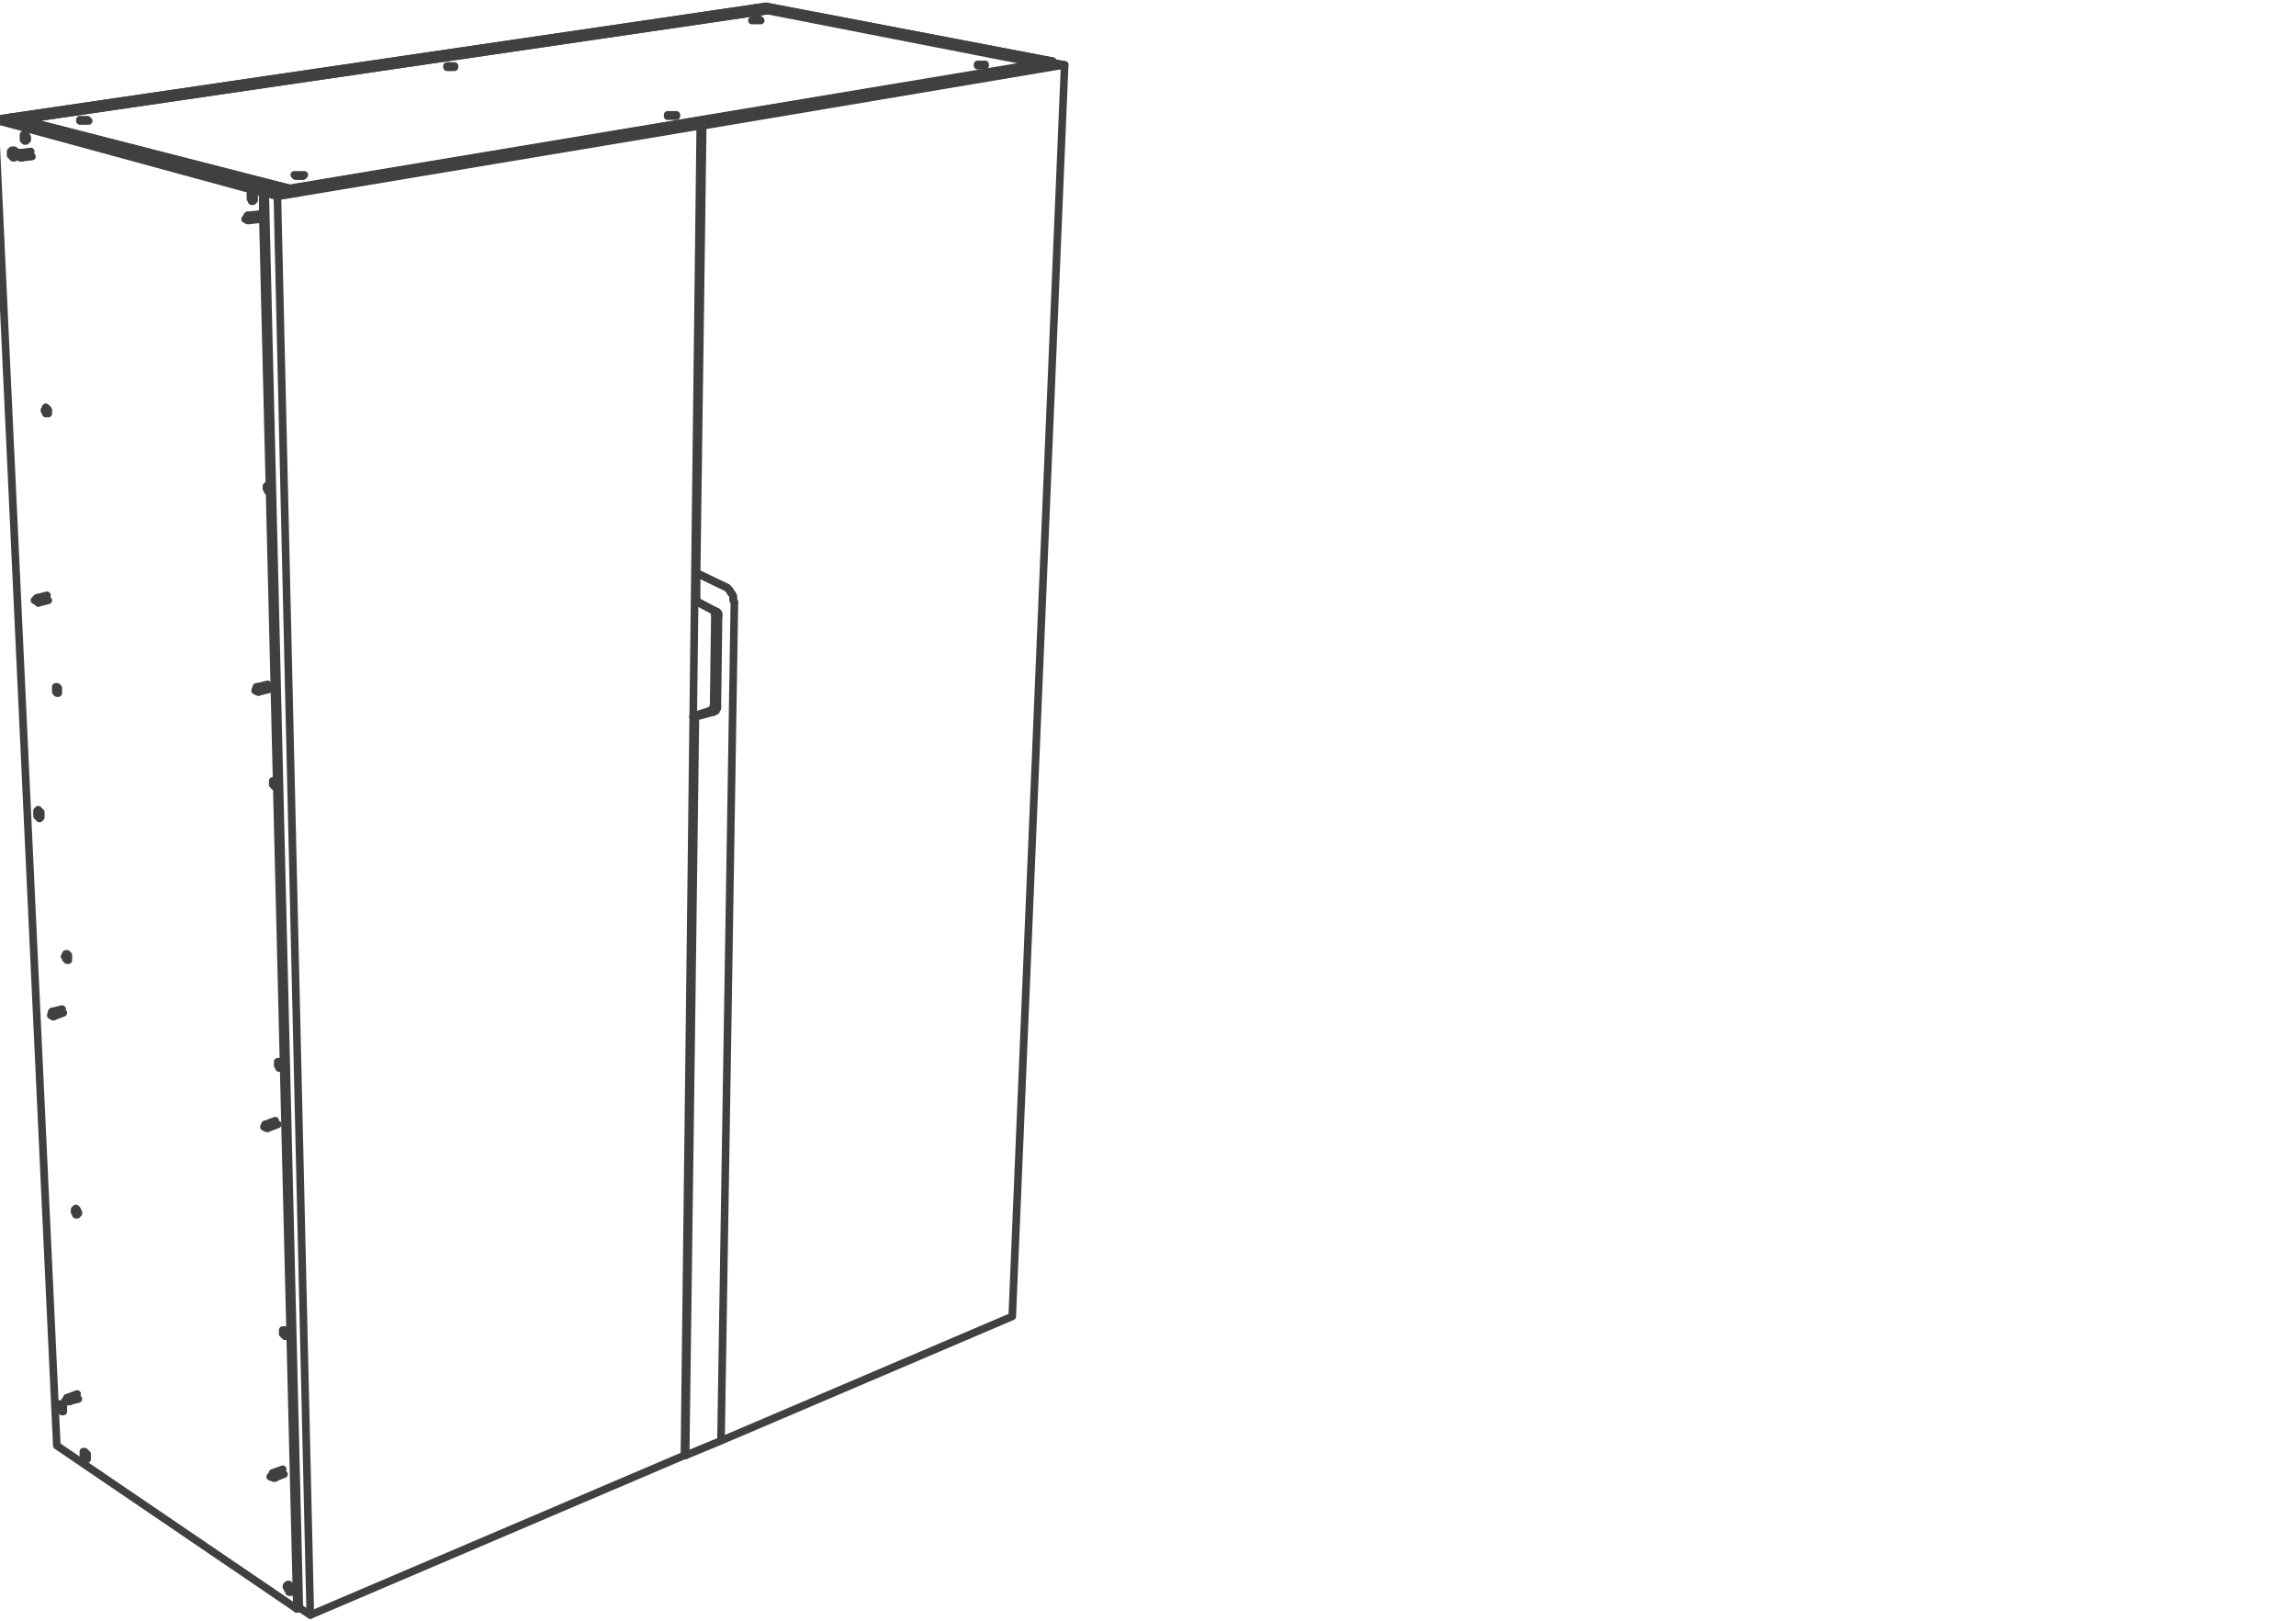 <svg xmlns="http://www.w3.org/2000/svg" xmlns:v="https://vecta.io/nano" width="211" height="149"><style><![CDATA[.B{stroke-linejoin:round}.C{stroke-miterlimit:10}.D{stroke-linecap:round}]]></style><g fill="none" stroke="#404040" stroke-width=".7" class="B C"><g class="D"><path d="M27.285 147.855L5.222 132.849-.378 12.792m24.526 4.927L-.49 11l.112 1.792"/><path d="M24.148 19.623l3.137 128.232.223-.111M70.402.584l26.318 5.04v.112"/><path d="M96.72 5.624 24.148 17.719v1.904"/></g><path d="M-.49 11L70.402.584zm65.74 54.316l-1.456.449z"/><path d="M65.586 64.757v.223l-.111.113v.111h-.113l-.112.112.112-.112" class="D"/><path d="M65.698 56.469l-.112 8.288z"/><path d="M65.586 56.133h.112v.336" class="D"/><path d="M63.906 55.237l1.68.896z"/><path d="M65.922 56.245l-.336-.112z"/><path d="M63.906 55.237h.113l1.903 1.008" class="D"/><path d="M66.034 56.581l-.336-.112z"/><path d="M65.922 56.245h0l.112.112v.224" class="D"/><path d="M65.922 64.868l-.336-.111z"/><path d="M66.034 56.581l-.112 8.287zm-.448 8.848l-.336-.113z"/><g class="D"><path d="M65.922 64.868v.225l-.111.111v.112h-.113l-.112.113.112-.113m-.112.113l-1.68.448h-.223"/><path d="M64.019 55.237v-2.576h-.113m0 13.216l-.895 67.867-.113-.111m3.92-79.628l.224.224.112.224.112.112.112.224v.336l.112.224-.112-.224"/></g><path d="M64.019 52.661l2.799 1.344z"/><g class="D"><path d="M66.258 132.4l1.232-77.051-1.232 77.051-3.247 1.344m3.807-79.739l.224.224.112.224.112.112.112.224v.336l.112.224-.112-.224m-3.472-2.464h.113l2.799 1.344m-3.471-42.67v-.111l33.262-5.488"/><path d="M63.347 11.224l1.231.336 33.263-5.6-1.232-.224"/><path d="M97.841 5.96 93.024 120.978 66.258 132.4"/></g><path d="M64.019 52.661l.559-41.101z"/><g class="D"><path d="M63.122 11.335l-38.749 6.384 3.135 130.025"/><path d="M63.122 11.335l1.232.225-38.862 6.495-1.119-.336m1.119.336l3.024 130.361-1.008-.672"/><path d="M28.516 148.416l34.382-14.672L64.354 11.56M69.359.74l26.089 5.1 1.283-.215L70.384.588 69.359.74"/></g><path d="M95.449 5.845l.003.086zm1.282-.22l-.005.14z"/><g class="D"><path d="M26.328 122.574v-.23h-.115v-.115h-.23v.345l.115.115.115.116.115-.116v-.115.115m-.46-24.772v-.229h-.116v-.117h-.23v.346l.115.115v.114h.231v-.229m-.461-25.81v-.115l-.115-.114v-.115h-.231v.344l.115.116.116.115.115-.115v-.116.116m-.461-27.307l-.115-.115v-.115l-.116-.116h-.114v.116h-.116v.23l.116.115v.115h.23v-.115l.115-.115-.115.115M23.36 18.143v-.115l-.115-.115v-.115h-.23v.461l.114.115v.115h.116l.115-.115v-.231M2.505 12.729v-.116l-.115-.115v-.116h-.23v.461h.114v.115h.116v-.115h.115v-.114.114m1.932 24.929h0v-.115l-.23-.23v.115l-.116.115v.115l.116.115v.115h.23v-.23m.921 25.694v-.23l-.114-.115h-.116v.461l.116.115h.114v-.231m.922 24.542v-.23h-.115v-.116H6.05v.116l-.115.115h.115v.23h.115v.115h.115v-.23m.922 23.39h0l-.115-.116v-.115h-.115v-.115l-.116.115v.231l.116.115v.115h.115l.115-.115v-.115.115m-3.456-36.64v-.23H3.63v-.116l-.115-.115-.115.115v.461l.115.116h.115v.115l.116-.115v-.231m4.262 58.993v-.23l-.23-.232h-.115v.462l.115.114.115.116h.115v-.23m18.782 12.213v-.23l-.231-.231h-.115l-.116.115v.116l.116.115v.115l.115.115v.116h.231v-.231M5.819 129.488v-.346l-.115-.116h-.23v.346l.115.116v.115h.115v.115h.115v-.23M1.441 14.152v-.23h-.115v-.115h-.231l-.115.115v.346l.231.231h.115l.115-.116v-.231.231m25.26 3.069v-.115l-1.613.23L-.49 11l1.498-.231 25.693 6.568"/><path d="M61.47 10.673h-.116v-.115h.807v.115h-.691M41.077 6.18v-.116h.691v.116h-.691m48.878-.146h-.115v-.115h.692v.115h-.577m-20.74-4.148h0-.115.115l.116-.115h.461v.115h.115-.692M7.344 11.115h0V11h.692v.115h.115-.807m19.818 5.07h0l-.115-.116h.922l-.115.116h-.692M83.39 7.889l-56.689 9.448v.115m0-.115L2.044 11 70.474.975"/><path d="M2.044 11L70.535.973l-1.153-.23L1.008 10.769 2.044 11M6.28 128.796h.116v-.231H6.28v-.115h-.115"/><path d="M7.202 128.565l-.922.231h-.345l.23-.346.922-.346m18.089 7.721h.116v-.116l-.116-.115v-.115l-.115-.116v.116-.116"/><path d="M26.098 135.479l-.922.346-.345-.116.23-.23"/></g><path d="M25.983 135.018l-.922.345z"/><g class="D"><path d="M1.901 14.499h.117v-.347h-.117v-.115h-.114"/><path d="M2.939 14.383l-1.038.116-.344-.231.23-.231"/></g><path d="M2.824 13.922l-.923.115z"/><path d="M3.4 55.285l.115.116v-.461H3.4m0 .345l-.231-.115.231-.23" class="D"/><path d="M4.437 55.17l-.922.231zm-.115-.46l-.922.23z"/><g class="D"><path d="M4.898 93.424h0l.115-.115v-.232l-.115-.114h-.116"/><path d="M5.819 93.077l-.921.347-.231-.115.115-.346.922-.231m17.053-72.473h.115l.115-.115v-.231l-.115-.115h-.115m0 .461l-.231-.115.231-.346"/></g><path d="M23.909 20.144l-1.037.115zm-.116-.461l-1.036.115z"/><path d="M23.679 63.582h.114v-.461h-.229m.115.461l-.231-.116.116-.345" class="D"/><path d="M24.715 63.351l-.922.231zm-.114-.46l-.922.23z"/><path d="M24.485 103.678h.116v-.346h-.231m.115.346l-.23-.115.115-.231" class="D"/><path d="M25.522 103.332l-.921.346zm-.23-.345l-.922.345z"/></g></svg>